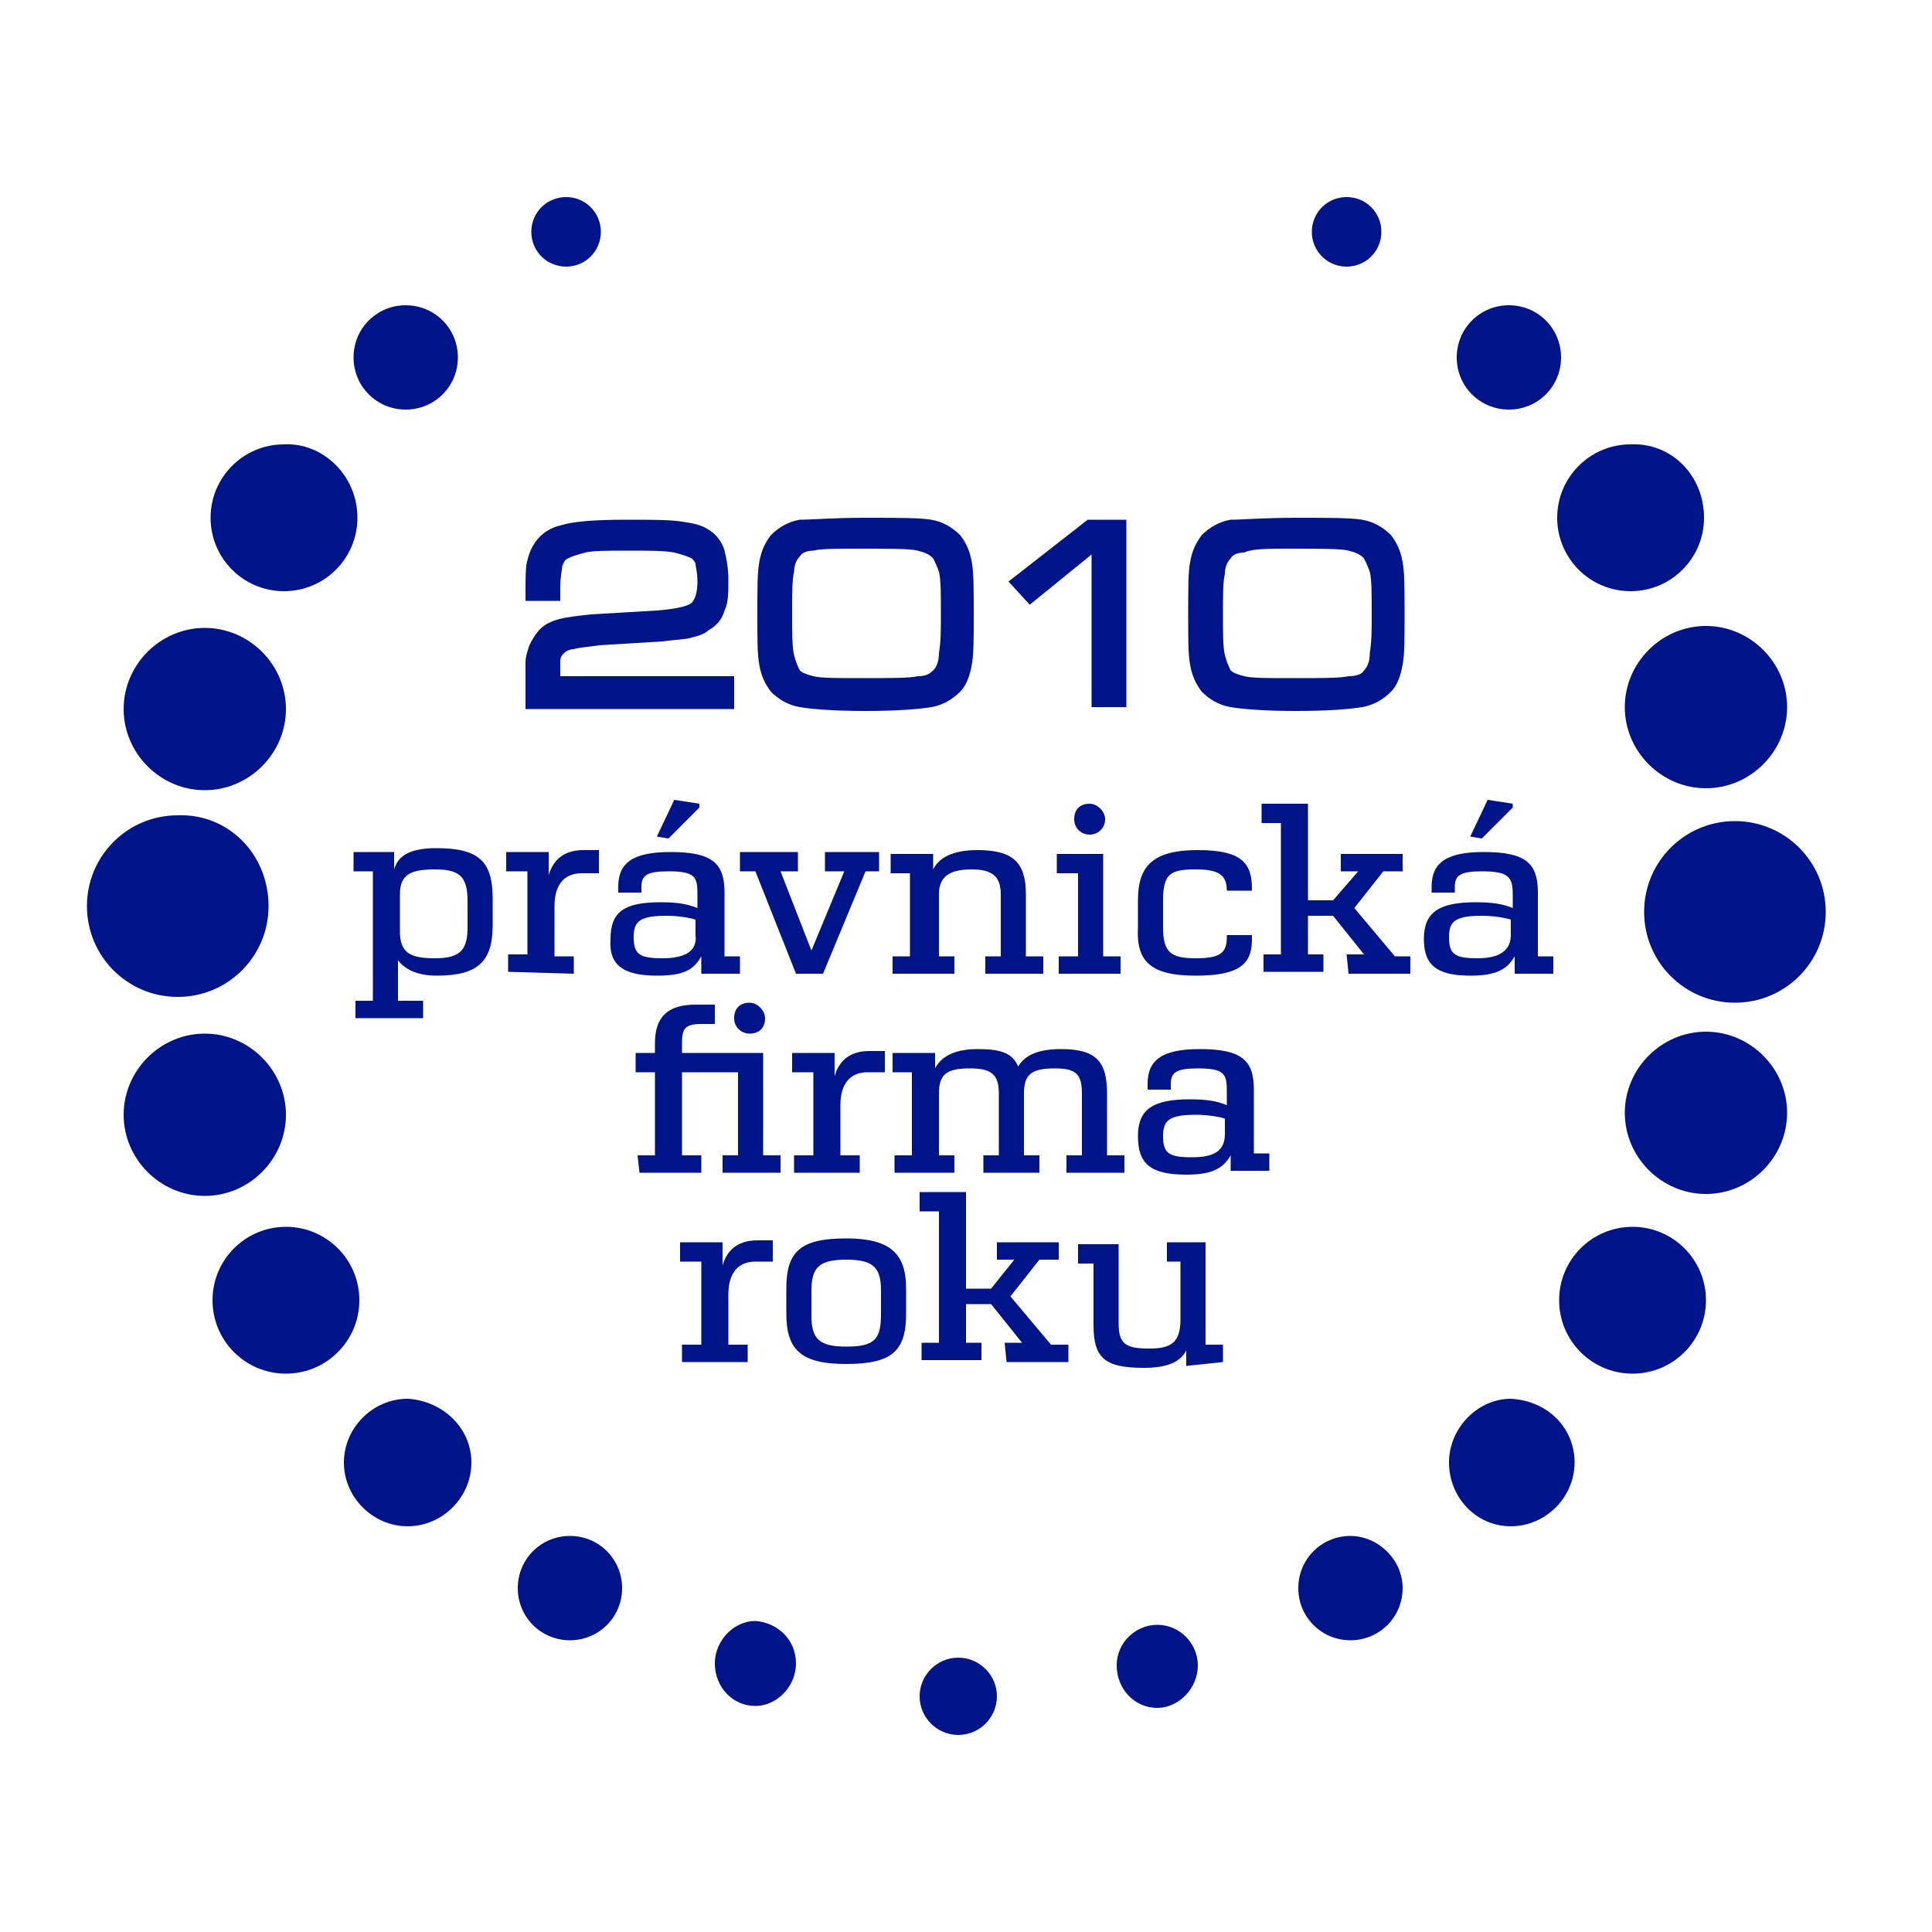<svg xmlns="http://www.w3.org/2000/svg" viewBox="0 0 100 100"><path d="M51.6 87.8c0 1.1-.9 2-2 2s-2-.9-2-2 .9-2 2-2 2 .9 2 2M62 86.2c0 1.2-1 2.2-2.1 2.2-1.2 0-2.1-1-2.1-2.2 0-1.2 1-2.1 2.1-2.1 1.2 0 2.1 1 2.1 2.1m-20.8-.1c0 1.2-1 2.2-2.1 2.2-1.2 0-2.1-1-2.1-2.2 0-1.2 1-2.2 2.1-2.2 1.2.1 2.1 1 2.1 2.2m31.4-3.9c0 1.5-1.2 2.7-2.7 2.7-1.5 0-2.7-1.2-2.7-2.7 0-1.5 1.2-2.7 2.7-2.7 1.4 0 2.7 1.2 2.7 2.7m-40.4 0c0 1.5-1.2 2.7-2.7 2.7s-2.7-1.2-2.7-2.7c0-1.5 1.2-2.7 2.7-2.7 1.5 0 2.7 1.2 2.7 2.7M71.5 12c0 1-.8 1.8-1.8 1.8s-1.8-.8-1.8-1.8.8-1.8 1.8-1.8 1.8.8 1.8 1.8m-40.4 0c0 1-.8 1.8-1.8 1.8s-1.8-.8-1.8-1.8.8-1.8 1.8-1.8 1.8.8 1.8 1.8m50.4 63.7c0 1.8-1.5 3.3-3.3 3.3-1.8 0-3.2-1.5-3.2-3.3 0-1.8 1.5-3.3 3.2-3.3 1.9.1 3.3 1.5 3.3 3.3m-57.1 0c0 1.8-1.5 3.3-3.3 3.3-1.8 0-3.3-1.5-3.3-3.3 0-1.8 1.5-3.3 3.3-3.3 1.8.1 3.3 1.5 3.3 3.3m56.4-57.2c0 1.5-1.2 2.7-2.7 2.7-1.5 0-2.7-1.2-2.7-2.7 0-1.5 1.2-2.7 2.7-2.7 1.5 0 2.7 1.2 2.7 2.7m-57.1 0c0 1.5-1.2 2.7-2.7 2.7-1.5 0-2.7-1.2-2.7-2.7 0-1.5 1.2-2.7 2.7-2.7 1.5 0 2.7 1.2 2.7 2.7m-5.1 48.8c0 2.1-1.7 3.8-3.8 3.8-2.1 0-3.8-1.7-3.8-3.8s1.7-3.8 3.8-3.8c2.1 0 3.8 1.7 3.8 3.8m69.7 0c0 2.1-1.7 3.8-3.8 3.8-2.1 0-3.8-1.7-3.8-3.8s1.7-3.8 3.8-3.8c2.1 0 3.8 1.7 3.8 3.8M18.5 26.8c0 2.1-1.7 3.8-3.8 3.8-2.1 0-3.8-1.7-3.8-3.8 0-2.1 1.7-3.8 3.8-3.8 2-.1 3.8 1.6 3.8 3.8m69.7 0c0 2.1-1.7 3.8-3.8 3.8-2.1 0-3.8-1.7-3.8-3.8 0-2.1 1.7-3.8 3.8-3.8 2.1-.1 3.8 1.6 3.8 3.8m4.3 30.8c0 2.3-1.9 4.2-4.2 4.2-2.3 0-4.2-1.9-4.2-4.2 0-2.3 1.9-4.2 4.2-4.2 2.3 0 4.2 1.9 4.2 4.2m-77.7.1c0 2.3-1.9 4.2-4.2 4.2-2.3 0-4.2-1.9-4.2-4.2 0-2.3 1.9-4.2 4.2-4.2s4.2 1.9 4.2 4.2m77.7-21.1c0 2.3-1.9 4.2-4.2 4.2-2.3 0-4.2-1.9-4.2-4.2 0-2.3 1.9-4.2 4.2-4.2 2.3 0 4.2 1.9 4.2 4.2m-77.7.1c0 2.3-1.9 4.2-4.2 4.2-2.3 0-4.2-1.9-4.2-4.2 0-2.3 1.9-4.2 4.2-4.2s4.2 1.9 4.2 4.2m-.9 10.2c0 2.6-2.1 4.7-4.7 4.7s-4.7-2.1-4.7-4.7 2.1-4.7 4.7-4.7c2.6-.1 4.7 2 4.7 4.7m80.6.3c0 2.6-2.1 4.7-4.7 4.7s-4.7-2.1-4.7-4.7 2.1-4.7 4.7-4.7 4.7 2.1 4.7 4.7M63.3 70.5v-.9h-.9v-5.3h-2v1h.7v3c0 1.2-.5 1.5-1.6 1.5-1.2 0-1.6-.2-1.6-1.3v-4.1h-2.1v1h.8v3.2c0 1.7.6 2.2 2.6 2.2 1.2 0 1.9-.3 2.2-.9v.8l1.9-.2zm-11.2 0h3.2v-.9h-.9l-2.1-2.5 1.5-1.9h1v-.9h-3.2v.9h.9l-1.2 1.5H50v-5h-2.4v1h1v6.8h-.9v.9h3.1v-.9H50v-2h1.3l1.6 2H52l.1 1zm-8.3-.8c-1.4 0-1.8-.4-1.8-1.6v-1.3c0-1.2.4-1.6 1.8-1.6s1.8.4 1.8 1.6V68c0 1.3-.3 1.7-1.8 1.7m0 .9c2.4 0 3.1-.7 3.1-2.6v-1.3c0-1.8-.8-2.6-3.1-2.6-2.4 0-3.1.7-3.1 2.6V68c0 1.9.8 2.6 3.1 2.6m-5.1-.1v-.9h-1V67c0-1.1.5-1.7 1.4-1.7h.9v-1.1h-.8c-1.1 0-1.6.6-1.8 1.3v-1.2h-2.2v1h1.1v4.3h-1v.9m26.4-10.6c-1.2 0-1.5-.2-1.5-1.1 0-.8.3-1.1 1.7-1.1.6 0 1.2.1 1.5.2v.8c0 .9-.6 1.2-1.7 1.2m-.3.9c1.3 0 1.9-.3 2.3-1v.8h2v-.9h-.8v-3.3c0-1.5-.6-2.1-2.8-2.1-2 0-2.7.6-2.7 1.8v.3h1.2v-.3c0-.6.3-.8 1.4-.8 1.4 0 1.5.3 1.5 1.2v.7c-.5-.2-1-.3-1.9-.3-1.9 0-2.7.5-2.7 1.9s.6 2 2.5 2m-6.2-.1h3v-.9h-.9v-3.2c0-1.7-.6-2.3-2.4-2.3-1.3 0-1.9.4-2.2.9-.3-.7-.9-.9-2.1-.9-1.2 0-1.9.4-2.2 1v-.8h-2.2v1h1v4.3h-.9v.9h3.1v-.9h-.8v-3.2c0-1 .4-1.3 1.6-1.3 1.1 0 1.5.3 1.5 1.3v3.2h-.8v.9h2.9v-.9H53v-3.2c0-1 .4-1.3 1.6-1.3 1.1 0 1.4.3 1.4 1.3v3.2h-.8v.9zm-10.7 0v-.9h-1v-2.6c0-1.1.5-1.7 1.4-1.7h.9v-1.1H45c-1.1 0-1.6.6-1.8 1.3v-1.2H41v1h1.1v4.3h-1v.9h3.4zm-5.7-7.2c.5 0 .8-.3.8-.8 0-.4-.4-.8-.8-.8-.5 0-.8.3-.8.8s.4.8.8.8m-5.7 7.2h3.2v-.9h-1v-4.3h2.9v4.3h-.8v.9h3v-.9h-.9v-5.3h-4.2V54c0-.7.1-1 1-1h.7v-1h-1c-1.4 0-2.1.6-2.1 2v.5h-1v1h1v4.3H33m45.3-18.2l-1.3-.2-.9 1.9.6.1 1.6-1.6v-.2zm-1.8 8c-1.2 0-1.5-.2-1.5-1.1 0-.8.3-1.1 1.7-1.1.6 0 1.2.1 1.5.2v.8c0 .8-.6 1.2-1.7 1.2m-.4.9c1.3 0 1.9-.3 2.3-1v.9h2v-.9h-.8v-3.3c0-1.5-.6-2.1-2.8-2.1-2 0-2.7.6-2.7 1.8v.3h1.2v-.3c0-.6.3-.8 1.4-.8 1.4 0 1.6.3 1.6 1.2v.7c-.5-.2-1-.3-1.9-.3-1.9 0-2.7.5-2.7 1.9 0 1.3.6 1.9 2.4 1.9m-6.3-.1H73v-.9h-.8L70.1 47l1.5-1.9h1v-.9h-3.2v.9h.9L69 46.6h-1.3v-5h-2.4v1h1v6.8h-.9v.9h3.1v-.9h-.8v-2H69l1.6 2h-.9l.1 1zm-7.9.1c2.4 0 2.9-.7 2.9-1.9v-.2h-1.3v.1c0 .8-.3 1.1-1.6 1.1s-1.7-.3-1.7-1.6v-1.4c0-1.4.4-1.6 1.7-1.6 1.2 0 1.6.3 1.6 1.1h1.3V46c0-1.3-.5-2-2.8-2s-3.1.8-3.1 2.6V48c-.1 1.8.7 2.5 3 2.5m-7.1-.1H58v-.9h-.9v-5.3h-2.4v1h1.1v4.3h-1v.9zm1.6-7.2c.4 0 .8-.3.8-.8 0-.4-.4-.8-.8-.8-.5 0-.8.3-.8.8s.4.8.8.8m-7 7.2v-.9h-.8v-3.2c0-.9.5-1.3 1.7-1.3 1.1 0 1.5.4 1.5 1.3v3.2H51v.9h3v-.9h-.9v-3.2c0-1.6-.6-2.3-2.5-2.3-1.3 0-2 .4-2.3 1v-.8h-2.2v1h1v4.3h-.9v.9h3.2zm-8.2 0h1.4l2.2-5.3h.7v-1h-2.8v1h1L42 49.2l-1.6-4.1h.9v-1h-3v1h.8l2.1 5.3zm-5-8.8l-1.3-.2-.9 1.9.6.1 1.6-1.6v-.2zm-1.9 8c-1.2 0-1.5-.2-1.5-1.1 0-.8.3-1.1 1.7-1.1.6 0 1.2.1 1.5.2v.8c.1.8-.5 1.2-1.7 1.2m-.3.9c1.4 0 1.9-.3 2.3-1v.9h2v-.9h-.8v-3.3c0-1.5-.6-2.1-2.8-2.1-2 0-2.7.6-2.7 1.8v.3h1.2v-.3c0-.6.3-.8 1.4-.8 1.4 0 1.5.3 1.5 1.2v.7c-.5-.2-1-.3-1.9-.3-1.9 0-2.6.5-2.6 1.9-.1 1.3.6 1.9 2.4 1.9m-4.3-.1v-.9h-1v-2.6c0-1.1.5-1.7 1.4-1.7h.9V44h-.8c-1.1 0-1.6.6-1.8 1.3v-1.2h-2.2v1h1.1v4.3h-1v.9l3.4.1zm-7.2-.8c-1.3 0-1.8-.3-1.8-1.4v-1.9c0-1 .5-1.3 1.8-1.3 1.2 0 1.7.3 1.7 1.6V48c0 1.2-.4 1.6-1.7 1.6m-4.1 3.1h3.5v-.9h-1.3v-2.1c.3.4.9.8 2 .8 2.1 0 2.9-.7 2.9-2.6v-1.4c0-1.9-.7-2.6-2.9-2.6-1.4 0-2 .4-2.2 1.1v-.9h-2.1v1h1v6.7h-.9M29 34.2c0-.2.1-.3.2-.4.1-.1.3-.2.5-.2.3-.1.7-.1 1.3-.2l3.3-.2c.7-.1 1.2-.1 1.5-.2.4-.1.7-.2.9-.4.4-.2.7-.6.8-1 .2-.4.2-.9.2-1.6 0-.6-.1-1.1-.2-1.5-.1-.4-.4-.8-.7-1-.4-.3-.8-.4-1.5-.5-.6-.1-1.6-.1-2.9-.1-1.7 0-2.8.1-3.4.3-.9.2-1.5.9-1.7 1.8-.1.3-.1.9-.1 1.7v.4H29v-.7c0-.6.1-.9.1-1.1.1-.2.1-.3.3-.4.2-.1.5-.2.9-.3.4-.1 1.2-.1 2.2-.1 1.1 0 1.9 0 2.4.1.4.1.7.2.9.3.1.1.2.2.2.3 0 .1.1.4.1.9s-.1.9-.3 1.1c-.1.1-.5.3-1.8.4l-3.4.2c-1 .1-1.7.2-2.1.4-.5.2-.8.6-1.1 1.2-.1.3-.2.6-.2.9v2.4H38V35h-9v-.8zm20.7-6.5c-.4-.4-.9-.7-1.5-.8-.6-.1-1.7-.1-3.4-.1s-2.8.1-3.4.1c-.6.1-1.1.4-1.5.8-.3.4-.5.8-.6 1.4-.1.5-.1 1.4-.1 2.7 0 1.3 0 2.1.1 2.6.1.6.3 1 .6 1.4.4.4.9.7 1.5.8.6.1 1.7.2 3.4.2s2.8-.1 3.4-.2c.6-.1 1.1-.4 1.5-.8.3-.3.5-.8.6-1.4.1-.5.1-1.3.1-2.6s0-2.2-.1-2.7c-.1-.6-.3-1-.6-1.4zm-5.2.7c1.6 0 2.6 0 3 .1.4.1.6.2.8.4.1.2.2.4.3.7.1.4.1 1.1.1 2.2 0 .8 0 1.4-.1 2 0 .4-.1.7-.3.9-.2.2-.4.3-.8.3-.4.1-1.4.1-3 .1-1.2 0-2 0-2.4-.1-.4-.1-.6-.2-.7-.3-.1-.2-.2-.4-.3-.8-.1-.4-.1-1.2-.1-2.2 0-1 0-1.7.1-2.1 0-.3.1-.6.3-.8.1-.2.4-.3.7-.3.4-.1 1.2-.1 2.4-.1zm27.5-.7c-.4-.4-.9-.7-1.5-.8-.6-.1-1.7-.1-3.4-.1s-2.8.1-3.4.1c-.6.1-1.1.4-1.5.8-.3.4-.5.8-.6 1.4-.1.5-.1 1.4-.1 2.7 0 1.3 0 2.1.1 2.6.1.6.3 1 .6 1.4.4.4.9.7 1.5.8.6.1 1.7.2 3.4.2s2.8-.1 3.4-.2c.6-.1 1.1-.4 1.5-.8.3-.3.5-.8.6-1.4.1-.5.1-1.3.1-2.6s0-2.2-.1-2.7c-.1-.6-.3-1-.6-1.4zm-5.2.7c1.6 0 2.6 0 3 .1.4.1.6.2.8.4.1.2.2.4.3.7.1.4.1 1.1.1 2.2 0 .8 0 1.4-.1 2 0 .4-.1.7-.3.9-.1.2-.4.3-.8.3-.4.1-1.4.1-3 .1-1.2 0-2 0-2.4-.1-.4-.1-.6-.2-.7-.3-.1-.2-.2-.4-.3-.8-.1-.4-.1-1.1-.1-2.1s0-1.7.1-2.1c0-.3.1-.6.3-.8.1-.2.4-.3.7-.3.4-.2 1.2-.2 2.4-.2zm-14.6 1.7l1.1 1.2 3.2-2.6v7.9h1.8v-9.7h-2z" fill="#001489"/></svg>
